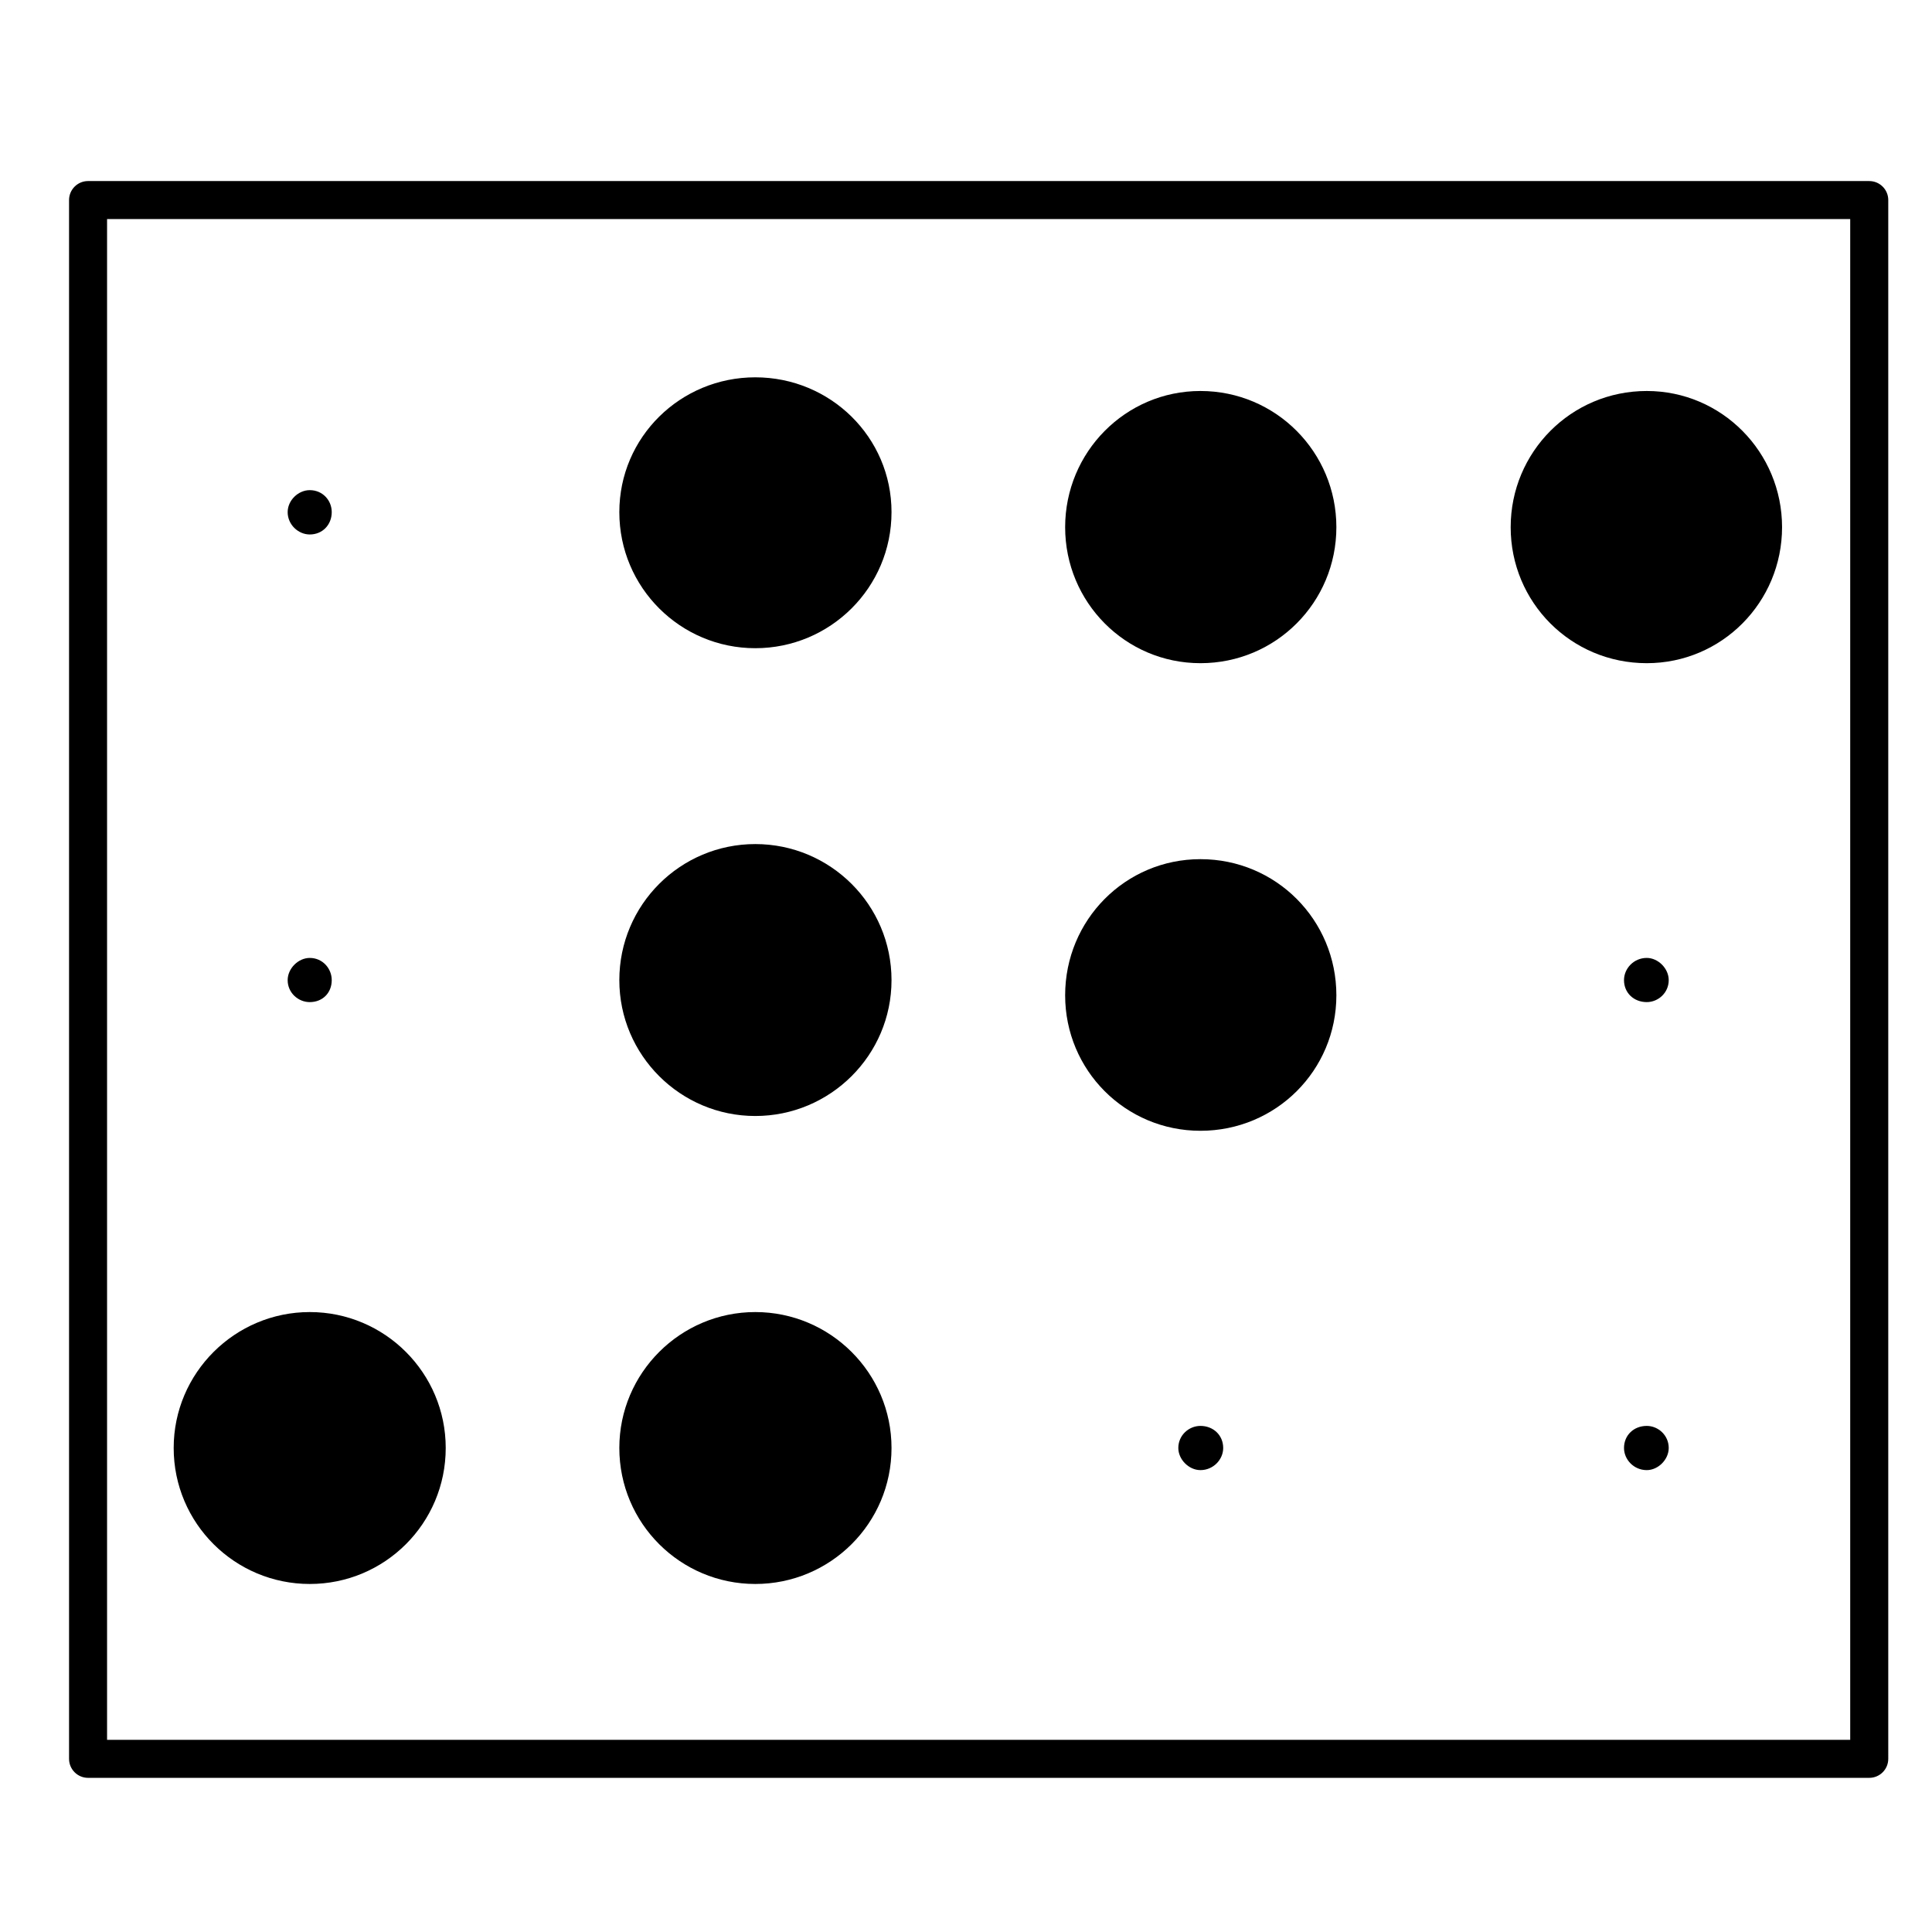<?xml version="1.0" encoding="UTF-8"?>
<!-- Uploaded to: ICON Repo, www.iconrepo.com, Generator: ICON Repo Mixer Tools -->
<svg fill="#000000" width="800px" height="800px" version="1.1" viewBox="144 144 512 512" xmlns="http://www.w3.org/2000/svg">
 <g>
  <path d="m344.16 563.77c19.875 0 36.102-16.062 36.102-36.043 0-19.879-16.227-36.016-36.102-36.016-19.84 0-36.031 16.137-36.031 36.016 0 19.977 16.191 36.043 36.031 36.043z"/>
  <path d="m226.09 563.77c19.875 0 36.031-16.062 36.031-36.043 0-19.879-16.156-36.016-36.031-36.016-19.84 0-36.062 16.137-36.062 36.016 0 19.977 16.223 36.043 36.062 36.043z"/>
  <path d="m344.16 315.78c19.875 0 36.102-16.07 36.102-36.059 0-19.875-16.227-35.727-36.102-35.727-19.84 0-36.031 15.852-36.031 35.727 0 19.988 16.191 36.059 36.031 36.059z"/>
  <path d="m344.16 439.75c19.875 0 36.102-16.117 36.102-36.004 0-19.977-16.227-36.059-36.102-36.059-19.84 0-36.031 16.082-36.031 36.059 0 19.883 16.191 36.004 36.031 36.004z"/>
  <path d="m462.13 319.75c20.016 0 36.023-16.148 36.023-36.039 0-19.875-16.012-36.094-36.023-36.094-19.879 0-35.855 16.219-35.855 36.094 0 19.895 15.973 36.039 35.855 36.039z"/>
  <path d="m580.41 319.75c19.875 0 35.855-16.148 35.855-36.039 0-19.875-15.98-36.094-35.855-36.094-20.082 0-36.066 16.219-36.066 36.094-0.004 19.895 15.98 36.039 36.066 36.039z"/>
  <path d="m462.13 443.67c20.016 0 36.023-16.031 36.023-35.902 0-19.992-16.012-36.082-36.023-36.082-19.879 0-35.855 16.09-35.855 36.082 0 19.871 15.973 35.902 35.855 35.902z"/>
  <path d="m639.37 191.98h-472.03c-2.781 0-5.039 2.258-5.039 5.039v413.09c0 2.785 2.258 5.039 5.039 5.039h472.03c2.785 0 5.039-2.254 5.039-5.039v-413.09c0.004-2.777-2.254-5.035-5.035-5.035zm-5.035 413.09h-461.96v-403.01h461.95v403.01z"/>
  <path d="m226.09 409.57c3.406 0 5.824-2.453 5.824-5.824 0-3.082-2.418-5.883-5.824-5.883-3.047 0-5.856 2.801-5.856 5.883 0 3.371 2.805 5.824 5.856 5.824z"/>
  <path d="m226.09 285.64c3.406 0 5.824-2.602 5.824-5.918 0-3.133-2.418-5.828-5.824-5.828-3.047 0-5.856 2.695-5.856 5.828 0 3.316 2.805 5.918 5.856 5.918z"/>
  <path d="m462.13 521.88c-3.059 0-5.863 2.469-5.863 5.844 0 3.074 2.805 5.871 5.863 5.871 3.41 0 6.031-2.797 6.031-5.871 0-3.371-2.621-5.844-6.031-5.844z"/>
  <path d="m580.41 521.88c-3.445 0-6.031 2.469-6.031 5.844 0 3.074 2.59 5.871 6.031 5.871 3.023 0 5.82-2.797 5.82-5.871 0-3.371-2.801-5.844-5.82-5.844z"/>
  <path d="m580.41 397.86c-3.445 0-6.031 2.801-6.031 5.883 0 3.371 2.59 5.824 6.031 5.824 3.023 0 5.82-2.453 5.82-5.824 0-3.078-2.801-5.883-5.82-5.883z"/>
 </g>
</svg>